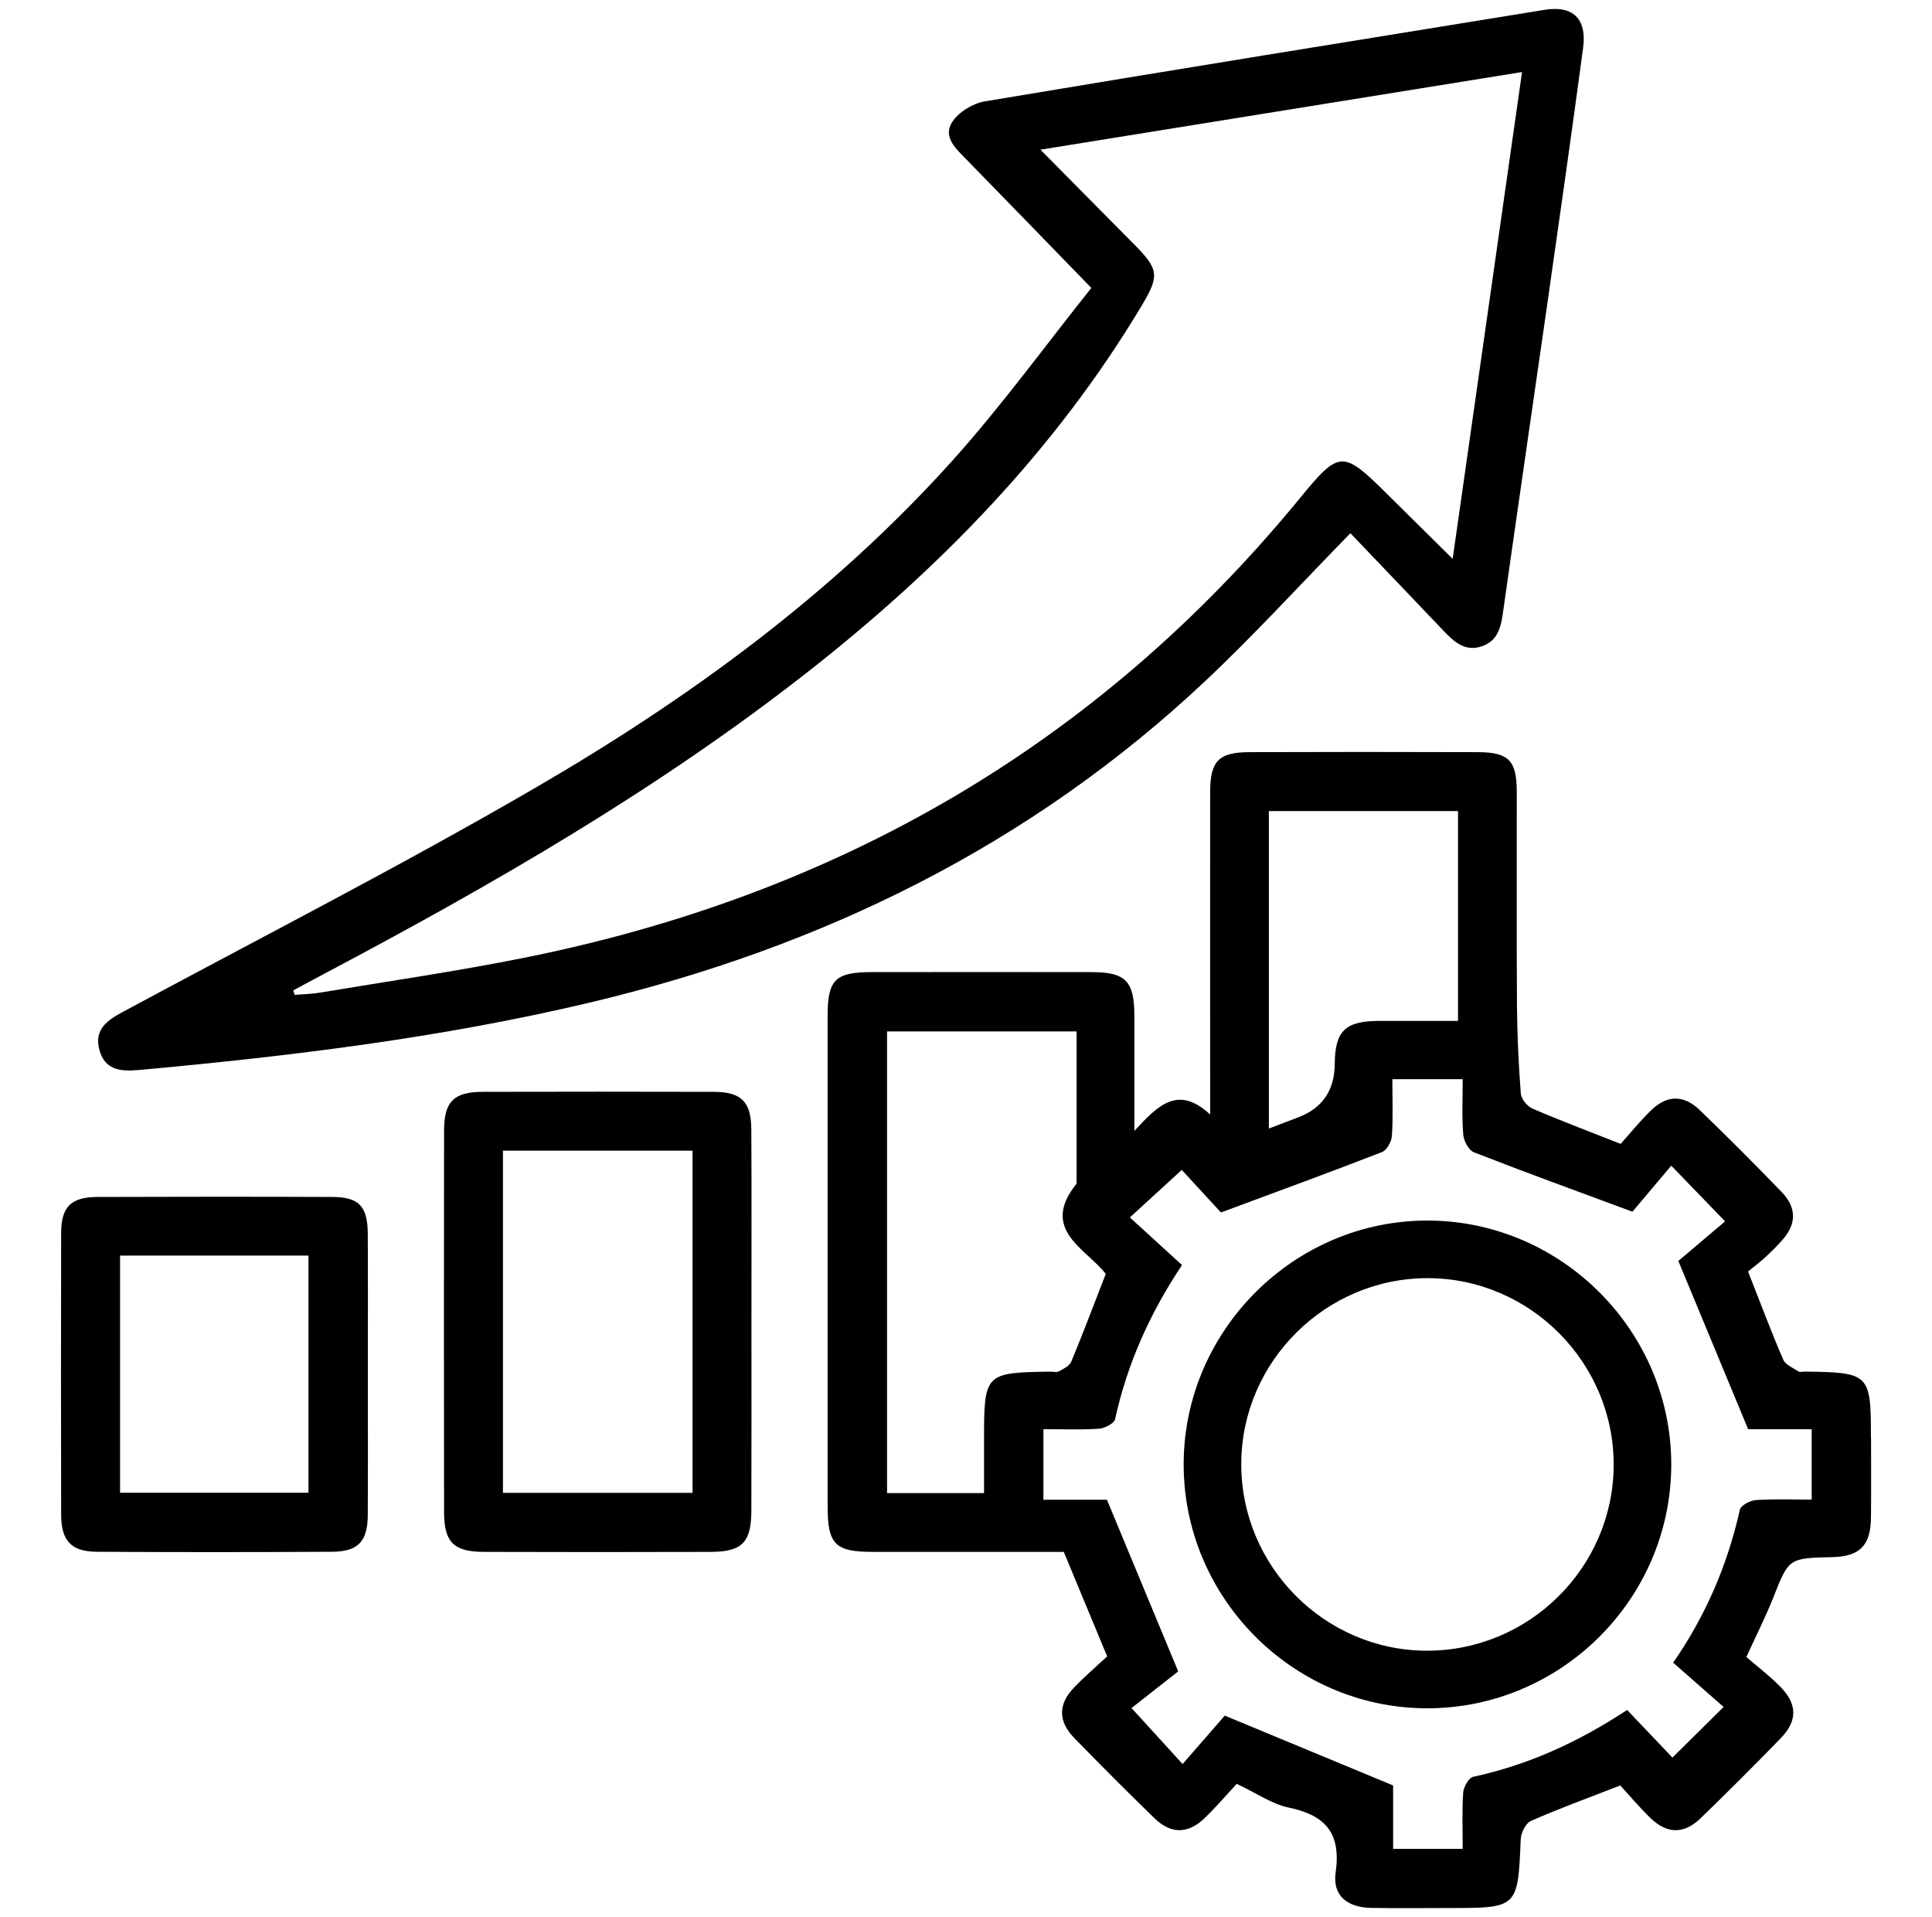 <svg xmlns="http://www.w3.org/2000/svg" id="Layer_3" data-name="Layer 3" viewBox="0 0 483.1 479.22"><path d="m467.83,359.39c0-15.96-.33-16.29-16.48-16.5-.55,0-1.25.21-1.64-.05-1.36-.88-3.25-1.64-3.81-2.94-2.99-6.92-5.63-13.99-8.8-22.04.96-.78,2.59-2,4.1-3.36,1.51-1.36,2.95-2.81,4.31-4.31,3.73-4.11,3.85-8.22-.04-12.24-6.68-6.91-13.48-13.71-20.39-20.39-4.04-3.91-8.21-3.88-12.21,0-2.91,2.82-5.46,6-7.62,8.4-8.11-3.2-15.18-5.85-22.09-8.84-1.3-.56-2.77-2.4-2.88-3.75-.56-7.35-.91-14.72-.96-22.09-.12-17.75-.02-35.5-.05-53.25-.01-7.91-1.96-9.97-9.76-10-19.04-.06-38.09-.07-57.13,0-7.69.03-9.77,2.24-9.78,10.02-.02,24.59,0,49.19,0,73.78v6.79c-8.08-7.49-13.06-2.26-18.95,4.1,0-10.73.01-19.76,0-28.78-.01-8.69-2.17-10.91-10.71-10.92-18.3-.02-36.61-.02-54.91,0-9.18,0-11.08,1.88-11.08,10.96,0,40.86,0,81.73,0,122.59,0,9.5,1.86,11.38,11.26,11.39,16.19.02,32.39,0,47.79,0,4,9.64,7.3,17.58,10.85,26.13-2.65,2.47-5.61,4.99-8.29,7.79-4.02,4.19-4,8.44.1,12.65,6.58,6.75,13.24,13.43,20,20,4.18,4.05,8.44,3.98,12.64-.09,2.88-2.79,5.49-5.85,7.95-8.49,4.98,2.34,8.81,5.06,13.03,5.94,9.25,1.92,13.09,6.46,11.7,16.22-.82,5.76,2.87,8.73,8.83,8.85,6.47.13,12.94.03,19.41.03,17.38,0,17.31,0,18.04-17.22.07-1.6,1.25-3.98,2.55-4.55,7.05-3.1,14.3-5.74,22.34-8.87,2.19,2.38,4.69,5.36,7.46,8.06,4.2,4.1,8.44,4.19,12.64.13,6.78-6.55,13.44-13.23,20.02-19.99,4.28-4.4,4.19-8.6-.25-13.04-2.73-2.73-5.82-5.09-8.34-7.27,2.62-5.73,4.88-10.18,6.71-14.81,3.91-9.87,3.82-9.91,14.76-10.16,6.89-.16,9.62-2.89,9.69-9.91.07-6.66.02-13.31.02-19.97Zm-150.56-156.63h47.31v52.46c-6.6,0-13.17-.02-19.74,0-8.48.03-11.01,2.5-11.08,10.75q-.09,9.89-9.04,13.32c-2.35.9-4.7,1.8-7.44,2.84v-79.37Zm-71.21,157.11v13.39h-24.25v-115.42h47.39v38.06c-9.29,11.54,2.41,16.25,7.3,22.56-2.95,7.6-5.67,14.82-8.63,21.95-.44,1.06-1.94,1.79-3.09,2.42-.57.31-1.45.06-2.19.07-16.32.23-16.53.45-16.53,16.98Zm206.94,15.02c-4.49,0-9.22-.19-13.91.11-1.44.09-3.78,1.32-4.03,2.41-3.06,13.64-8.41,26.29-16.68,38.24,4.54,4,8.7,7.65,12.61,11.08-4.62,4.57-8.6,8.5-12.8,12.65-3.28-3.45-7.19-7.55-11.32-11.9-12.31,8.1-24.83,13.76-38.51,16.71-1.1.24-2.39,2.55-2.49,3.97-.32,4.56-.12,9.15-.12,14.05h-17.4v-15.86c-14.24-5.91-27.62-11.46-42.1-17.46-2.76,3.17-6.5,7.47-10.54,12.11-4.46-4.89-8.16-8.95-12.77-14,3.96-3.11,8.56-6.72,11.67-9.16-6.43-15.49-11.99-28.88-17.82-42.92h-15.88v-17.64c4.72,0,9.31.2,13.86-.11,1.45-.1,3.83-1.31,4.06-2.39,3-13.68,8.56-26.24,16.73-38.53-4.42-4.04-8.61-7.86-13.04-11.9,4.53-4.15,8.59-7.86,12.98-11.88,3.48,3.78,7.32,7.94,9.8,10.64,14.58-5.42,27.47-10.12,40.26-15.1,1.21-.47,2.38-2.59,2.48-4.02.32-4.56.12-9.16.12-14.2h17.59c0,4.75-.23,9.32.13,13.84.12,1.58,1.36,3.91,2.67,4.43,12.63,4.94,25.37,9.57,39.64,14.86,2.3-2.73,5.97-7.08,9.71-11.51,4.81,4.97,8.73,9.03,13.46,13.92-4.13,3.5-8.48,7.18-11.69,9.9,6.06,14.61,11.62,28,17.45,42.06h15.89v17.59Z"></path><path d="m34.56,267.51c37.93-3.46,75.69-8.04,112.82-16.85,58.1-13.79,110.16-39.23,153.93-80.34,12.23-11.49,23.57-23.94,36.36-37.02,7.51,7.86,15.29,15.98,23.04,24.13,2.75,2.89,5.61,5.73,10.05,4.06,4.09-1.53,4.62-5.23,5.16-9.04,3.48-24.7,7.11-49.38,10.64-74.07,3.16-22.13,6.34-44.27,9.3-66.43.98-7.32-2.61-10.63-9.58-9.5-46.68,7.57-93.37,15.08-140.02,22.89-2.99.5-6.56,2.68-8.16,5.17-2.44,3.8,1.01,6.74,3.63,9.43,9.94,10.18,19.84,20.39,31.16,32.04-11.51,14.39-22.57,29.7-35.15,43.63-29.88,33.11-65.66,59.15-103.99,81.4-33.84,19.65-68.73,37.47-103.19,56.04-3.86,2.08-7.06,4.41-5.71,9.4,1.36,5.05,5.29,5.45,9.69,5.05Zm46.32-23.97c42.17-22.3,83.45-46.06,121.11-75.57,32.99-25.85,61.91-55.46,83.56-91.67,4.43-7.42,4.19-9.03-2.03-15.29-7.54-7.59-15.05-15.2-23.35-23.59,40.23-6.48,79.8-12.86,120.42-19.41-5.78,40.55-11.48,80.47-17.35,121.7-5.81-5.75-10.99-10.85-16.15-15.97-11.35-11.27-12.09-11.34-22.06.82-50.68,61.78-115.83,99.18-193.77,114.84-17,3.42-34.19,5.9-51.31,8.76-2.07.35-4.19.37-6.28.55l-.34-1.11c2.52-1.36,5.03-2.73,7.56-4.06Z"></path><path d="m187.86,282.29c-.04-6.91-2.53-9.33-9.45-9.34-19.22-.05-38.45-.05-57.67,0-7.23.02-9.69,2.4-9.7,9.65-.05,31.8-.05,63.59,0,95.39.01,7.58,2.39,9.95,10.01,9.97,18.85.06,37.71.06,56.56,0,7.95-.02,10.25-2.33,10.27-10.28.05-15.71.02-31.43.02-47.14,0-16.08.06-32.17-.03-48.25Zm-14.69,90.91h-47.41v-85.54h47.41v85.54Z"></path><path d="m91.96,308.39c-.04-6.82-2.2-9.13-8.83-9.16-19.58-.08-39.16-.07-58.74,0-6.63.02-9.09,2.46-9.1,9-.06,23.46-.05,46.92,0,70.38.01,6.58,2.49,9.28,8.94,9.32,19.58.12,39.16.11,58.74,0,6.58-.03,8.95-2.56,8.99-9.16.07-11.64.02-23.28.02-34.91,0-11.82.05-23.65-.02-35.47Zm-14.84,64.78H30.02v-59.28h47.11v59.28Z"></path><path d="m357.12,305.13c-33.24-.12-60.81,27.11-61.14,60.38-.32,33.53,26.99,61.32,60.49,61.55,33.56.23,61.24-27.09,61.43-60.62.18-33.49-27.27-61.19-60.78-61.31Zm-.43,107.54c-25.55-.11-46.42-21.19-46.31-46.8.1-25.55,21.21-46.45,46.8-46.34,25.54.11,46.44,21.24,46.32,46.82-.12,25.55-21.21,46.42-46.81,46.31Z"></path></svg>